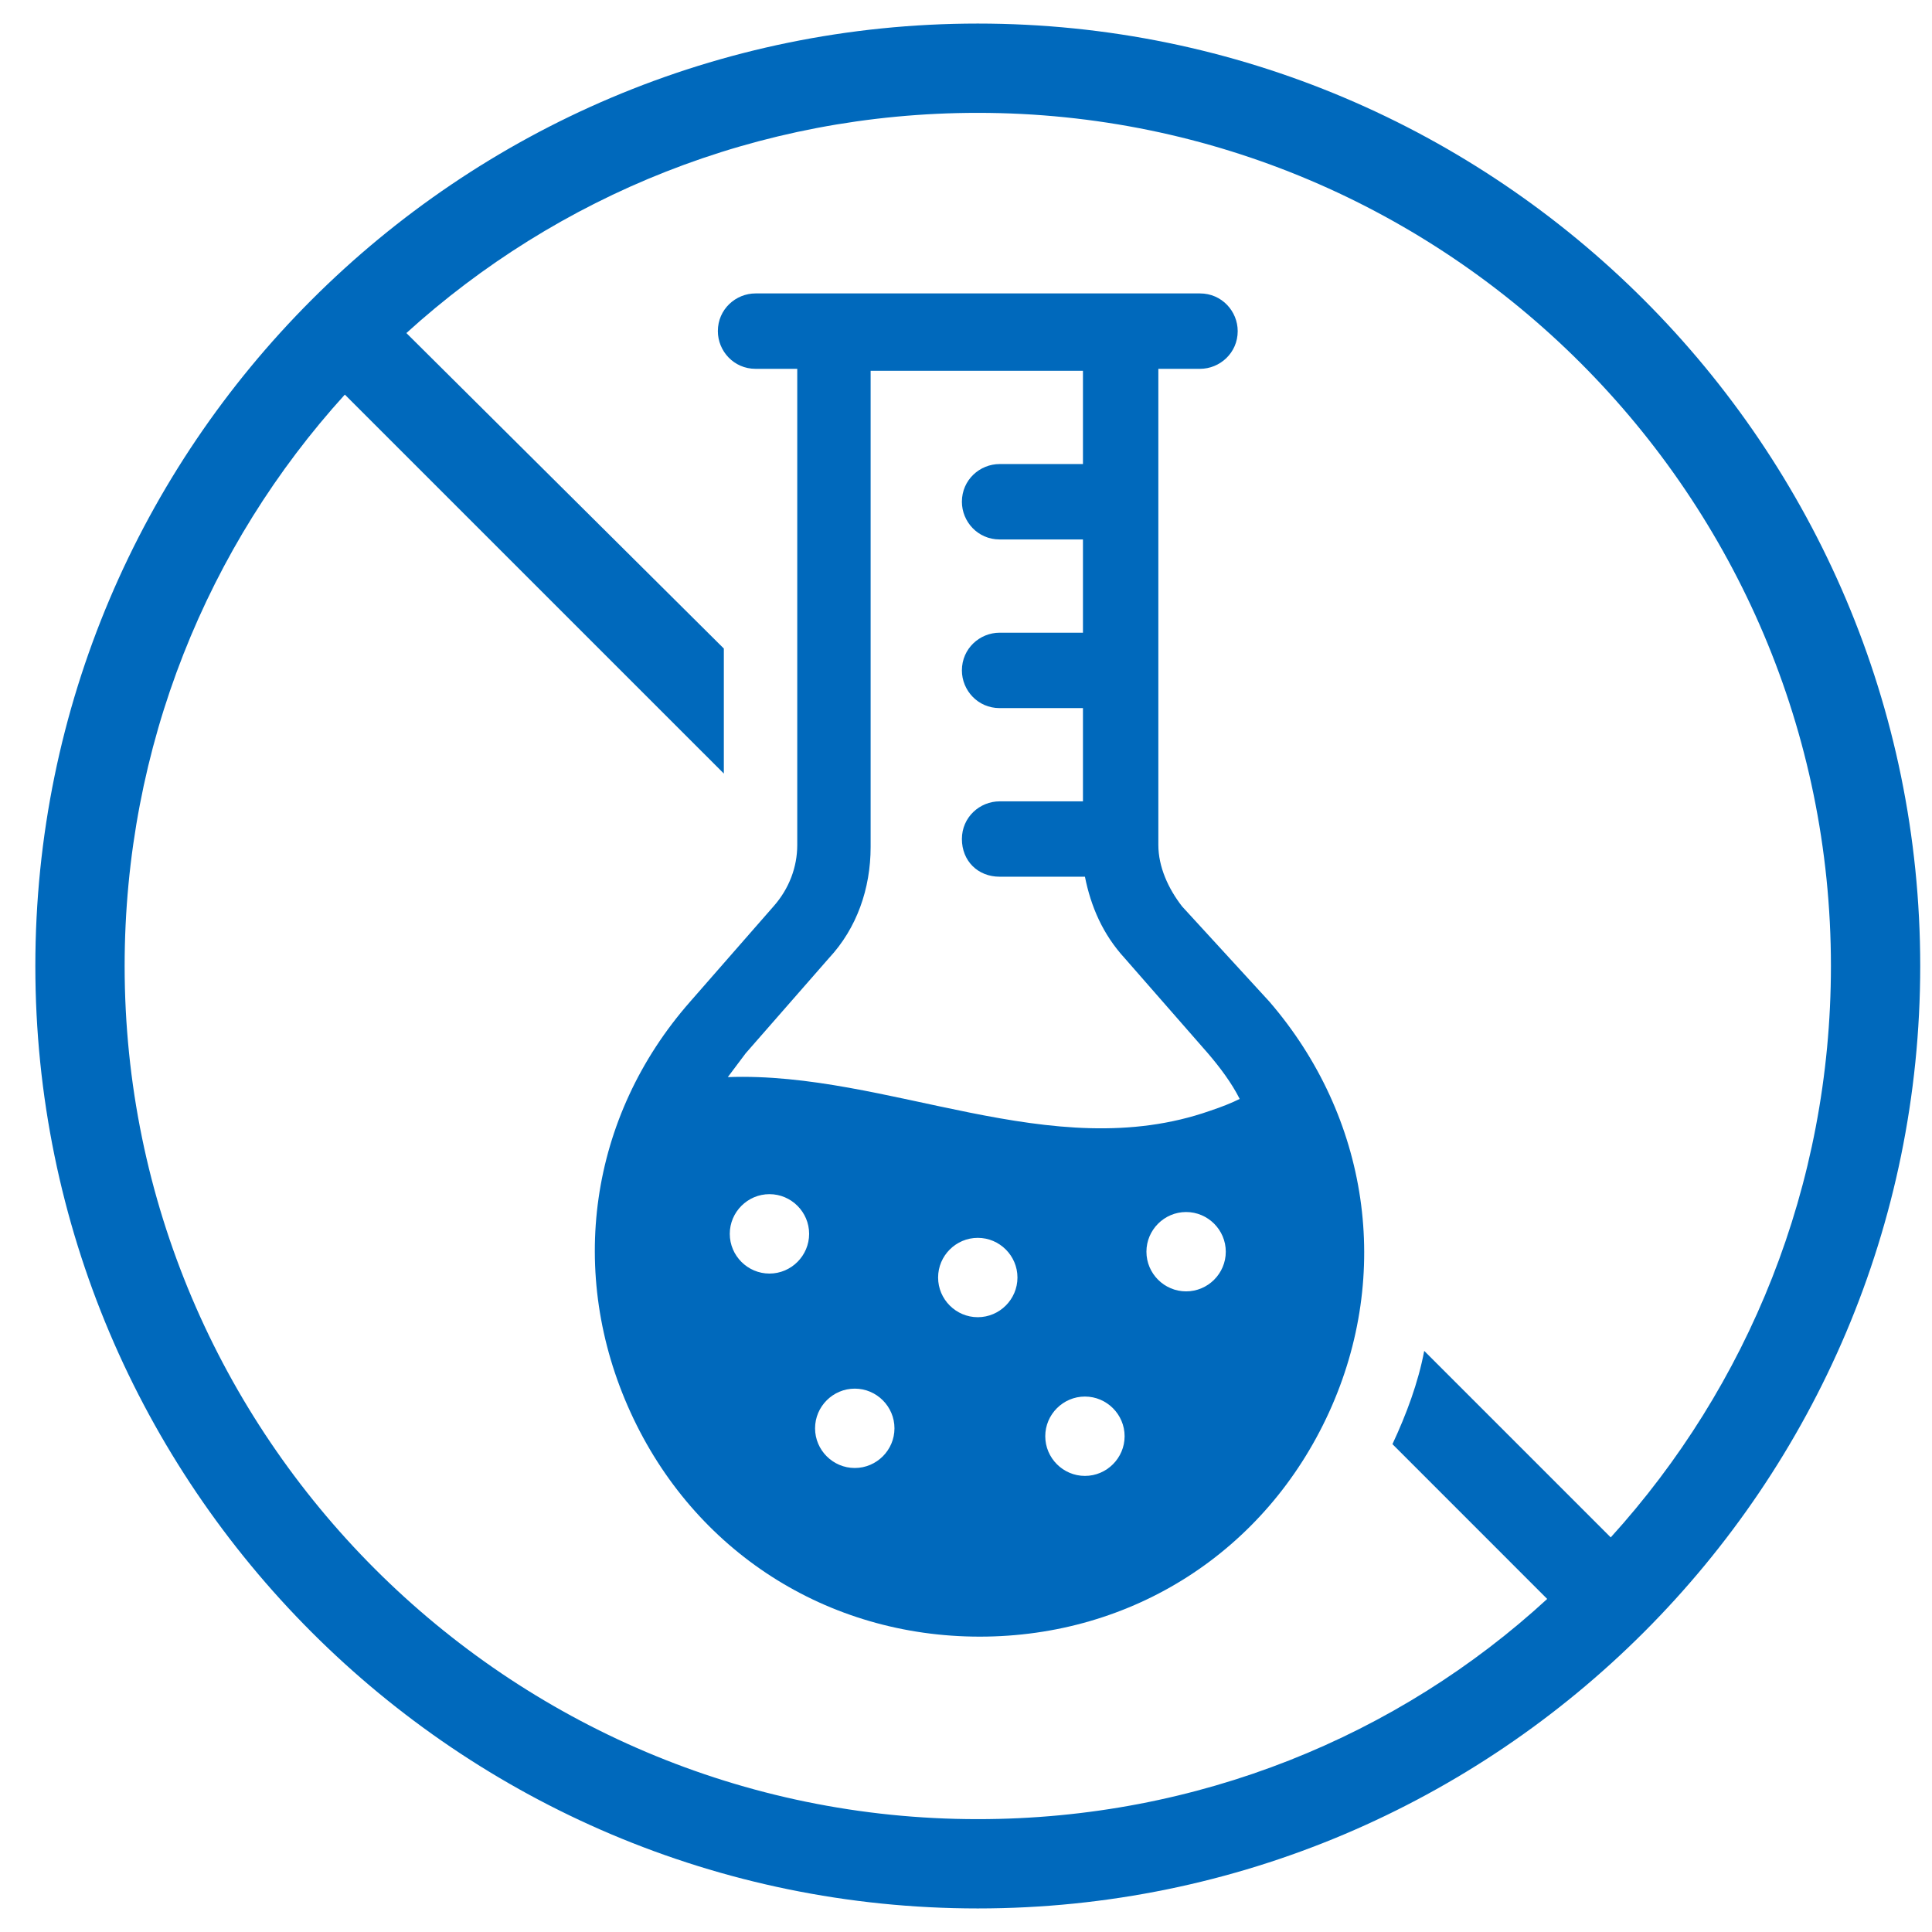 <svg width="41" height="41" viewBox="0 0 41 41" fill="none" xmlns="http://www.w3.org/2000/svg">
<g id="Group">
<g id="Group_2">
<g id="Group_3">
<path id="Vector" d="M20.75 0.5C9.718 0.5 0.75 9.468 0.75 20.5C0.75 31.532 9.718 40.5 20.75 40.5C31.782 40.5 40.75 31.532 40.75 20.5C40.75 9.468 31.782 0.5 20.75 0.5ZM2.645 20.5C2.645 15.826 4.413 11.574 7.318 8.374L15.361 16.416V13.763L8.624 7.068C11.824 4.163 16.076 2.395 20.75 2.395C30.729 2.395 38.855 10.521 38.855 20.5C38.855 25.174 37.087 29.426 34.182 32.626L30.224 28.668C30.097 29.342 29.845 30.016 29.55 30.647L32.834 33.932C29.676 36.837 25.424 38.605 20.75 38.605C10.771 38.605 2.645 30.479 2.645 20.5Z" fill="#0069BC"/>
<path id="Vector_2" d="M25.087 19.237C24.792 18.858 24.582 18.395 24.582 17.932V7.827H25.466C25.887 7.827 26.266 7.49 26.266 7.027C26.266 6.606 25.929 6.227 25.466 6.227H16.034C15.613 6.227 15.234 6.563 15.234 7.027C15.234 7.448 15.571 7.827 16.034 7.827H16.919V17.932C16.919 18.395 16.75 18.858 16.413 19.237L14.645 21.258C12.498 23.7 12.034 27.027 13.382 29.974C14.729 32.921 17.55 34.732 20.792 34.732C24.034 34.732 26.855 32.921 28.203 29.974C29.55 27.027 29.045 23.7 26.94 21.258L25.087 19.237ZM16.329 27.027C15.866 27.027 15.487 26.648 15.487 26.184C15.487 25.721 15.866 25.342 16.329 25.342C16.792 25.342 17.171 25.721 17.171 26.184C17.171 26.648 16.792 27.027 16.329 27.027ZM18.14 31.153C17.676 31.153 17.297 30.774 17.297 30.311C17.297 29.848 17.676 29.469 18.14 29.469C18.603 29.469 18.982 29.848 18.982 30.311C18.982 30.774 18.603 31.153 18.14 31.153ZM20.75 27.953C20.287 27.953 19.908 27.574 19.908 27.111C19.908 26.648 20.287 26.269 20.75 26.269C21.213 26.269 21.592 26.648 21.592 27.111C21.592 27.574 21.213 27.953 20.75 27.953ZM23.024 31.321C22.561 31.321 22.182 30.942 22.182 30.479C22.182 30.016 22.561 29.637 23.024 29.637C23.487 29.637 23.866 30.016 23.866 30.479C23.866 30.942 23.487 31.321 23.024 31.321ZM25.171 27.405C24.708 27.405 24.329 27.027 24.329 26.563C24.329 26.1 24.708 25.721 25.171 25.721C25.634 25.721 26.013 26.1 26.013 26.563C26.013 27.027 25.634 27.405 25.171 27.405ZM25.676 23.574C22.308 24.753 18.855 22.732 15.445 22.858C15.571 22.69 15.697 22.521 15.824 22.353L17.592 20.332C18.182 19.7 18.476 18.858 18.476 17.974V7.869H22.982V9.848H21.213C20.792 9.848 20.413 10.184 20.413 10.648C20.413 11.069 20.75 11.448 21.213 11.448H22.982V13.427H21.213C20.792 13.427 20.413 13.763 20.413 14.227C20.413 14.648 20.75 15.027 21.213 15.027H22.982V17.006H21.213C20.792 17.006 20.413 17.342 20.413 17.805C20.413 18.269 20.75 18.605 21.213 18.605H23.024C23.15 19.237 23.403 19.827 23.866 20.332L25.634 22.353C25.887 22.648 26.14 22.985 26.308 23.321C26.14 23.405 25.929 23.49 25.676 23.574Z" fill="#0069BC"/>
</g>
</g>
</g>
</svg>
